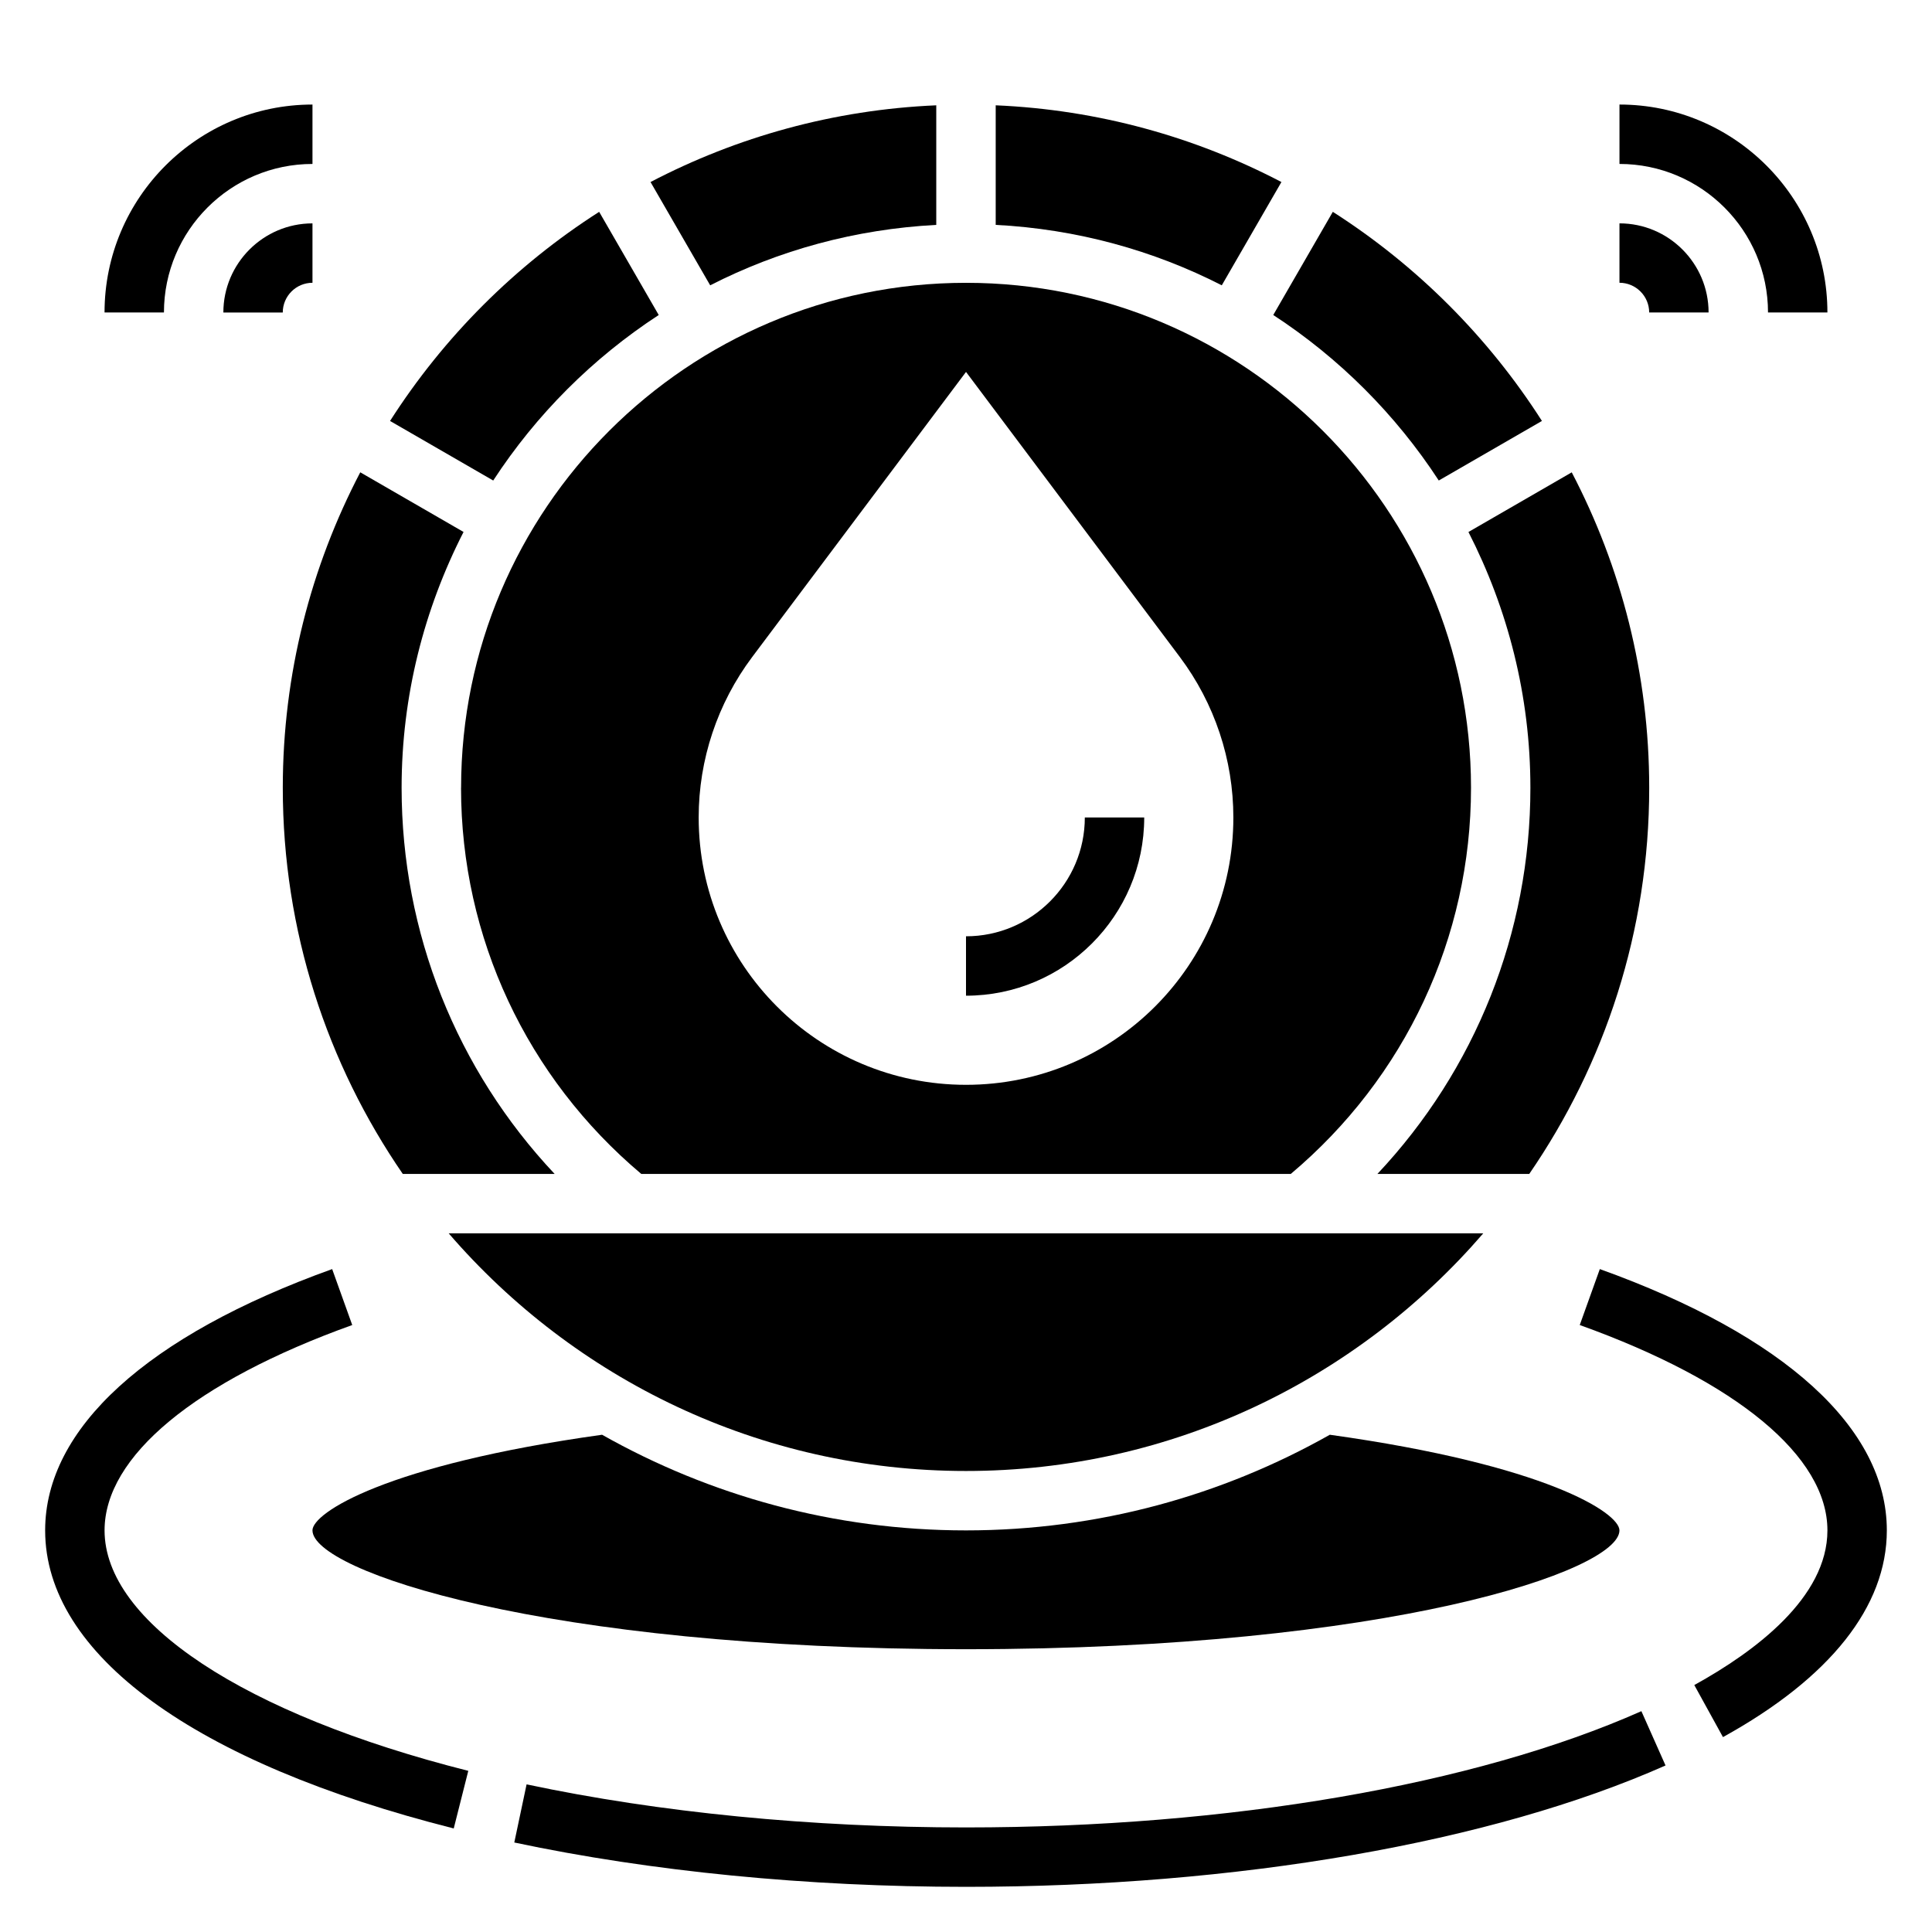 <?xml version="1.0" encoding="UTF-8"?>
<!-- Uploaded to: SVG Repo, www.svgrepo.com, Generator: SVG Repo Mixer Tools -->
<svg fill="#000000" width="800px" height="800px" version="1.1" viewBox="144 144 512 512" xmlns="http://www.w3.org/2000/svg">
 <g>
  <path d="m226.81 187.45v-15.742c-30.379 0-55.105 24.719-55.105 55.105h15.742c0.004-21.707 17.66-39.363 39.363-39.363z"/>
  <path d="m226.81 218.94v-15.742c-13.02 0-23.617 10.598-23.617 23.617h15.742c0.004-4.34 3.531-7.875 7.875-7.875z"/>
  <path d="m612.54 226.81h15.742c0-30.387-24.727-55.105-55.105-55.105v15.742c21.707 0.004 39.363 17.66 39.363 39.363z"/>
  <path d="m581.05 226.81h15.742c0-13.02-10.598-23.617-23.617-23.617v15.742c4.348 0.004 7.875 3.539 7.875 7.875z"/>
  <path d="m549.57 352.77c0 38.461-14.602 74.762-40.547 102.34h40.242c20.031-29.133 31.793-64.375 31.793-102.34 0-30.141-7.445-58.566-20.531-83.594l-27.371 15.809c10.418 20.379 16.414 43.375 16.414 67.785z"/>
  <path d="m525.29 271.34 27.34-15.785c-14.227-22.254-33.164-41.195-55.418-55.418l-15.785 27.34c17.5 11.414 32.449 26.363 43.863 43.863z"/>
  <path d="m226.81 549.57c0 10.684 61.133 31.488 173.18 31.488 112.05 0 173.18-20.805 173.18-31.488 0-4.652-19.461-17.359-76.754-25.348-28.516 16.105-61.406 25.348-96.426 25.348-35.023 0-67.91-9.242-96.434-25.348-57.293 7.992-76.754 20.695-76.754 25.348z"/>
  <path d="m483.59 192.24c-22.836-11.941-48.496-19.16-75.719-20.332v31.684c21.484 1.125 41.754 6.731 59.914 16.02z"/>
  <path d="m537.08 470.85h-274.17c33.227 38.52 82.332 62.977 137.08 62.977 54.754 0 103.86-24.461 137.09-62.977z"/>
  <path d="m318.57 227.48-15.785-27.34c-22.254 14.227-41.195 33.164-55.418 55.418l27.34 15.785c11.414-17.5 26.363-32.449 43.863-43.863z"/>
  <path d="m392.12 203.6v-31.691c-27.223 1.172-52.883 8.391-75.723 20.332l15.809 27.371c18.164-9.281 38.434-14.883 59.914-16.012z"/>
  <path d="m250.74 455.1h40.242c-25.949-27.574-40.551-63.871-40.551-102.34 0-24.41 6-47.406 16.414-67.785l-27.371-15.809c-13.082 25.027-20.531 53.453-20.531 83.594 0 37.961 11.762 73.203 31.797 102.34z"/>
  <path d="m266.18 352.77c0 39.715 17.438 76.809 47.773 102.34h172.11c30.332-25.527 47.77-62.621 47.77-102.34 0-73.793-60.031-133.82-133.82-133.82s-133.82 60.031-133.82 133.82zm77.145-34.637 56.68-75.57 56.68 75.57c9.195 12.266 14.168 27.184 14.168 42.508 0 39.133-31.715 70.848-70.848 70.848s-70.848-31.715-70.848-70.848c-0.004-15.324 4.973-30.242 14.168-42.508z"/>
  <path d="m447.23 360.64h-15.742c0 17.367-14.121 31.488-31.488 31.488v15.742c26.047 0.004 47.23-21.18 47.23-47.23z"/>
  <path d="m171.71 549.57c0-19.594 23.922-39.438 65.637-54.426l-5.32-14.824c-49.043 17.625-76.062 42.219-76.062 69.25 0 32.82 39.469 61.605 108.28 78.988l3.856-15.266c-59.457-15.012-96.391-39.438-96.391-63.723z"/>
  <path d="m400 628.29c-40.965 0-81.23-3.945-116.45-11.414l-3.258 15.406c36.262 7.68 77.66 11.75 119.71 11.75 71.77 0 139.34-11.723 185.38-32.164l-6.398-14.391c-44.094 19.578-109.33 30.812-178.98 30.812z"/>
  <path d="m567.97 480.32-5.32 14.824c41.711 14.988 65.637 34.832 65.637 54.426 0 17.797-19.191 32.109-35.281 40.988l7.598 13.793c28.406-15.672 43.426-34.613 43.426-54.781 0-27.031-27.016-51.625-76.059-69.25z"/>
 </g>
</svg>